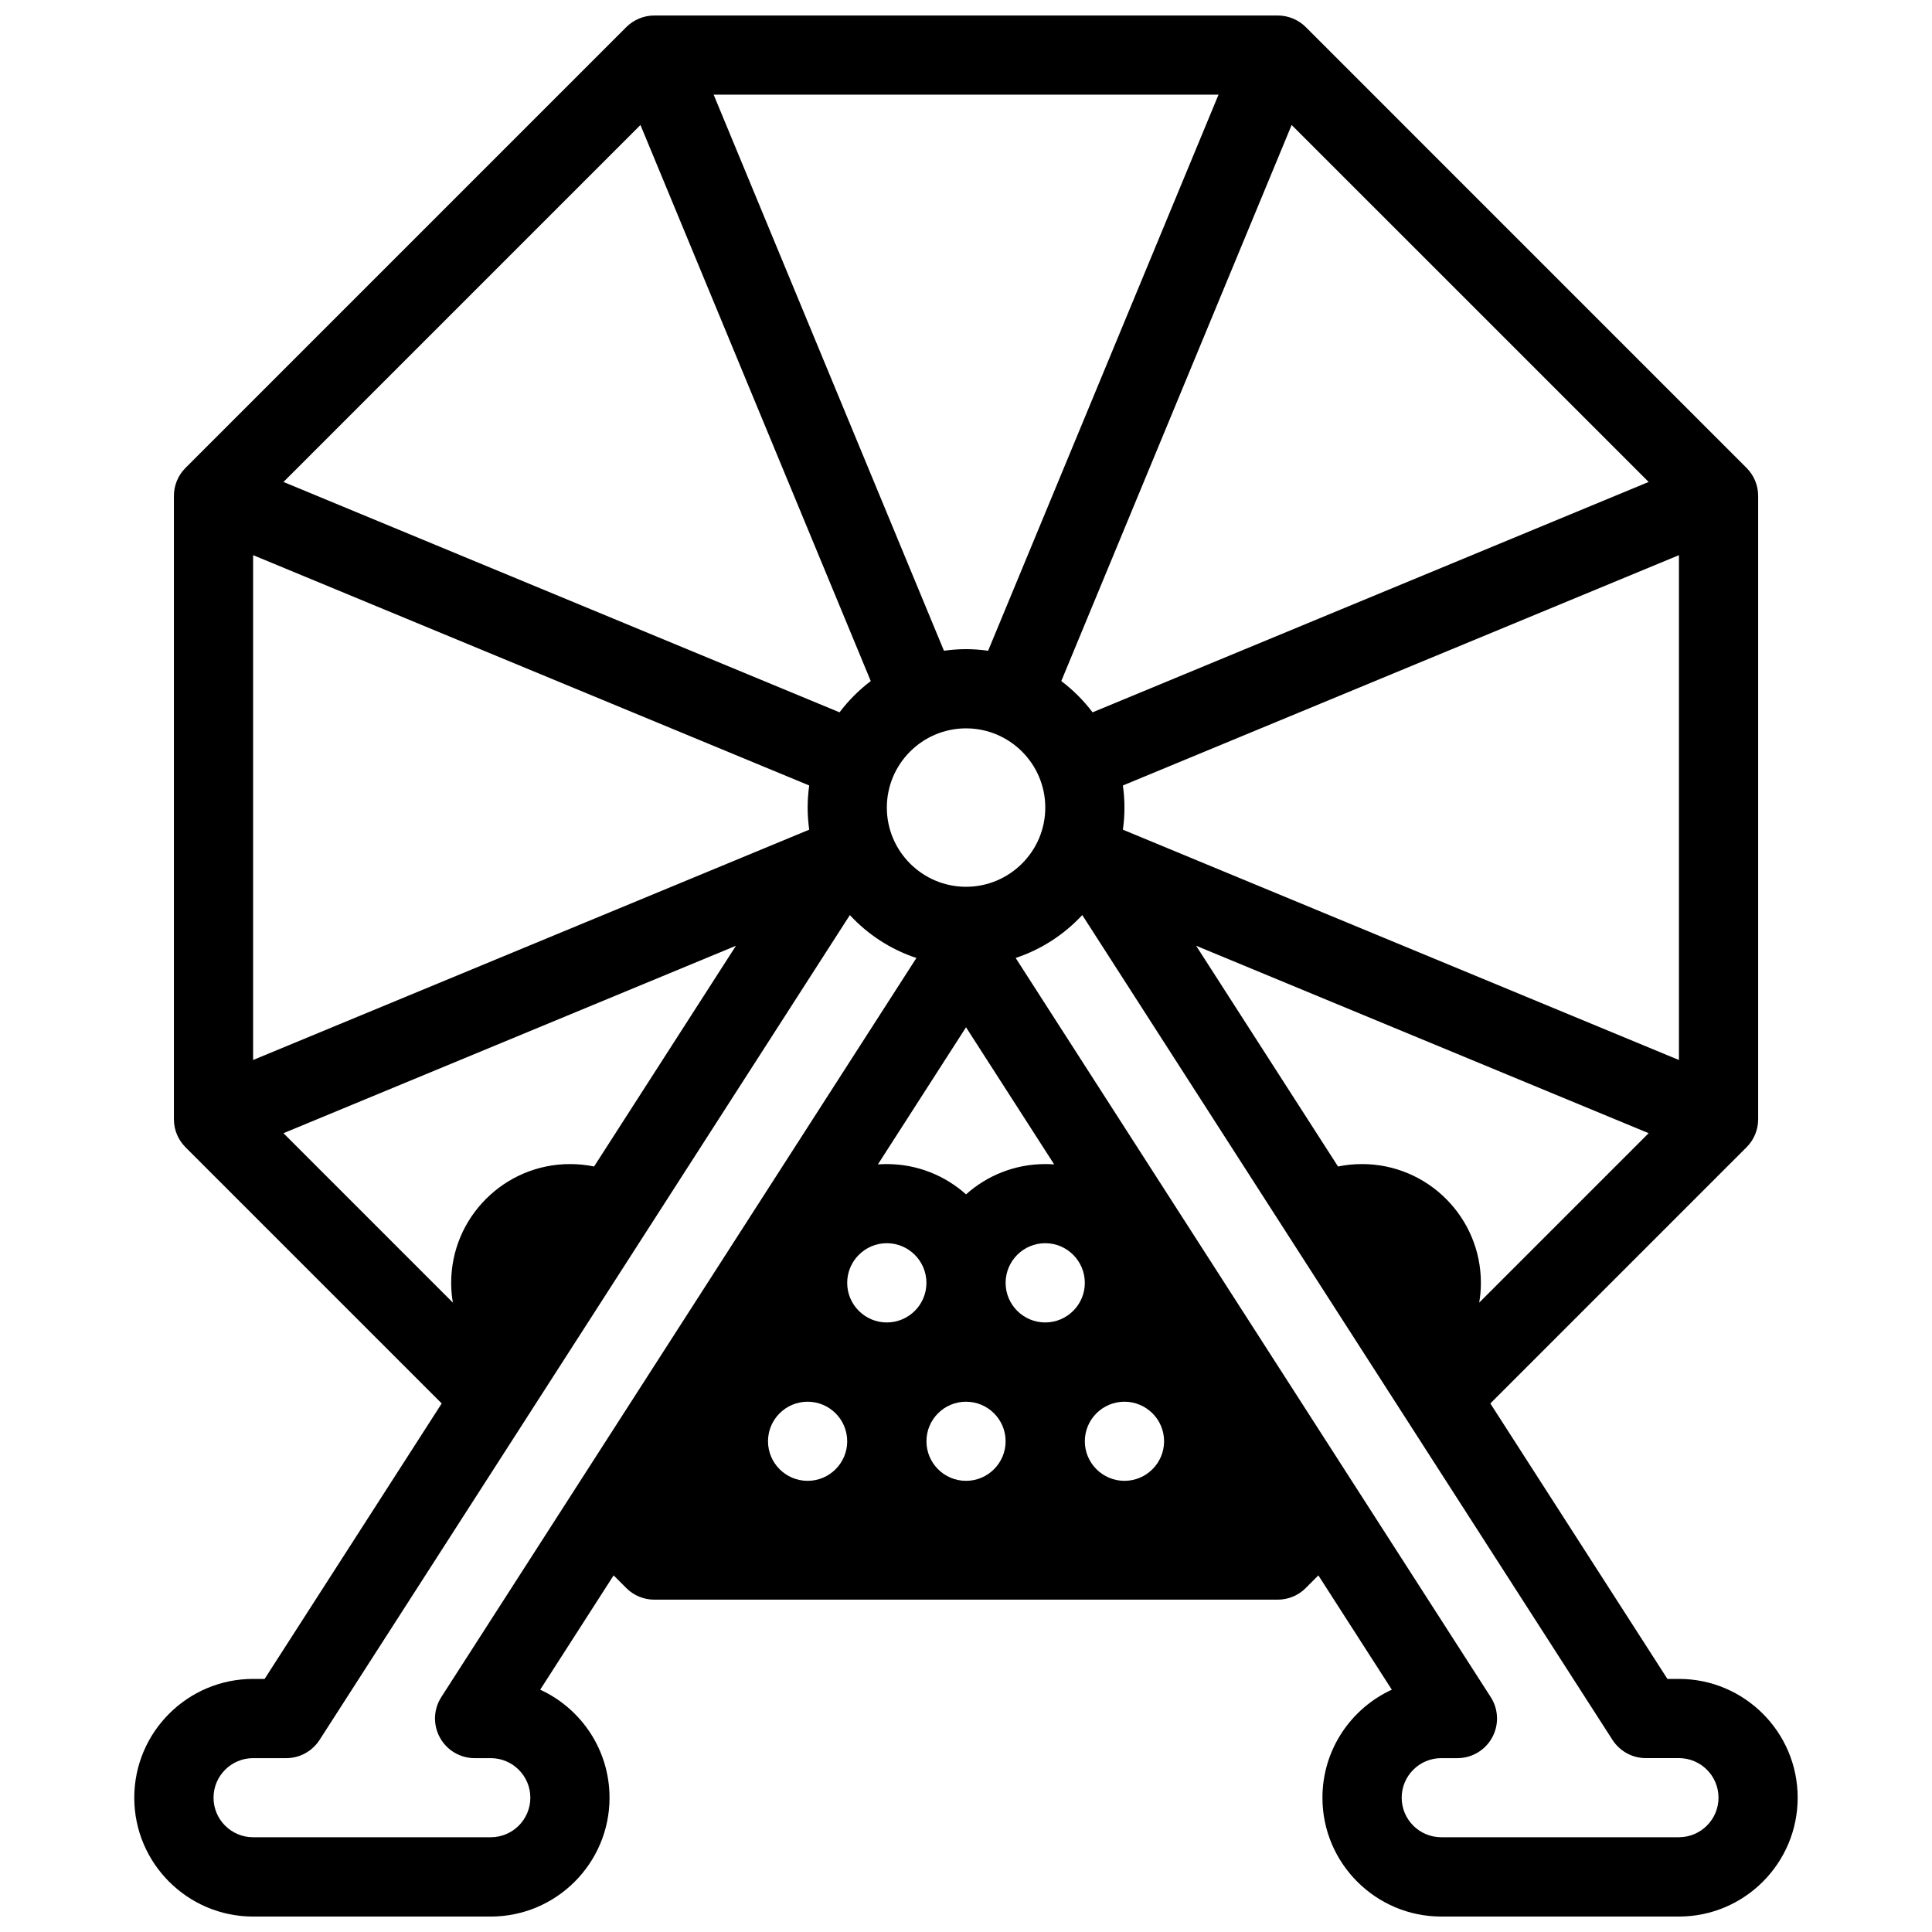 <?xml version="1.0" encoding="UTF-8"?>
<!-- Uploaded to: SVG Repo, www.svgrepo.com, Generator: SVG Repo Mixer Tools -->
<svg width="800px" height="800px" version="1.1" viewBox="144 144 512 512" xmlns="http://www.w3.org/2000/svg">
 <defs>
  <clipPath id="a">
   <path d="m179 148.09h442v503.81h-442z"/>
  </clipPath>
 </defs>
 <g clip-path="url(#a)">
  <path d="m588.93 588.93h-3.047l-46.926-73 67.895-67.895c1.969-1.969 3.078-4.629 3.078-7.41v-165.21c0-2.781-1.109-5.449-3.078-7.418l-116.81-116.82c-1.969-1.969-4.652-3.07-7.43-3.07h-165.2c-2.781 0-5.461 1.105-7.43 3.07l-116.82 116.82c-1.969 1.969-3.074 4.637-3.074 7.418v165.21c0 2.777 1.105 5.441 3.074 7.41l67.895 67.895-46.926 73h-3.062c-17.355 0-31.484 14.113-31.484 31.488 0 17.363 14.129 31.488 31.484 31.488h62.977c17.375 0 31.488-14.125 31.488-31.488 0-12.707-7.535-23.656-18.375-28.633l19.461-30.293 3.352 3.356c1.969 1.977 4.644 3.078 7.43 3.078h165.2c2.777 0 5.461-1.098 7.43-3.078l3.348-3.356 19.469 30.293c-10.844 4.977-18.387 15.926-18.387 28.633 0 17.363 14.125 31.488 31.488 31.488h62.977c17.363 0 31.477-14.125 31.477-31.488 0.008-17.375-14.109-31.488-31.473-31.488zm-230.9-73.461c5.777 0 10.488 4.695 10.488 10.484 0 5.777-4.707 10.484-10.488 10.484-5.797 0-10.5-4.707-10.5-10.484 0-5.789 4.699-10.484 10.5-10.484zm41.973 0c5.793 0 10.496 4.695 10.496 10.484 0 5.777-4.703 10.484-10.496 10.484-5.781 0-10.484-4.707-10.484-10.484 0-5.789 4.703-10.484 10.484-10.484zm41.984 0c5.797 0 10.508 4.695 10.508 10.484 0 5.777-4.707 10.484-10.508 10.484-5.777 0-10.496-4.707-10.496-10.484 0-5.789 4.719-10.484 10.496-10.484zm-10.496-31.492c0 5.777-4.707 10.488-10.488 10.488-5.797 0-10.504-4.707-10.504-10.488 0-5.797 4.707-10.516 10.504-10.516 5.781 0 10.488 4.719 10.488 10.516zm-52.477 10.488c-5.785 0-10.5-4.707-10.5-10.488 0-5.797 4.719-10.516 10.5-10.516 5.793 0 10.5 4.719 10.5 10.516 0.004 5.781-4.707 10.488-10.5 10.488zm41.992-41.973c-8.055 0-15.422 3.039-21 8.027-5.566-4.988-12.934-8.027-20.988-8.027-0.801 0-1.582 0.027-2.367 0.086l23.355-36.34 23.363 36.34c-0.781-0.059-1.562-0.086-2.363-0.086zm-119.57 0.645c-2.059-0.434-4.195-0.645-6.383-0.645-17.355 0-31.488 14.113-31.488 31.484 0 1.785 0.156 3.523 0.449 5.231l-44.895-44.898 119.92-49.672zm140.14-89.262c0.281-1.918 0.414-3.875 0.414-5.856 0-1.992-0.137-3.945-0.414-5.859l147.36-61.035v133.79zm-20.566-5.856c0 11.566-9.426 20.988-21 20.988-11.562 0-20.988-9.418-20.988-20.988 0-11.582 9.426-20.996 20.988-20.996 11.574 0 21 9.414 21 20.996zm12.531-25.246c-2.375-3.129-5.152-5.918-8.289-8.281l61.047-147.37 94.609 94.602zm-27.68-16.316c-1.906-0.27-3.859-0.426-5.856-0.426-1.984 0-3.938 0.156-5.848 0.426l-61.035-147.37h133.8zm-31.102 8.035c-3.121 2.363-5.902 5.152-8.273 8.281l-147.36-61.047 94.602-94.602zm-16.312 27.668c-0.262 1.914-0.414 3.867-0.414 5.859 0 1.984 0.156 3.938 0.414 5.856l-147.37 61.035v-133.79zm222.46 92.148-44.898 44.898c0.289-1.707 0.445-3.445 0.445-5.231 0-17.375-14.125-31.484-31.488-31.484-2.18 0-4.324 0.211-6.375 0.645l-37.605-58.5zm-320.34 160.14c1.828 3.367 5.363 5.481 9.207 5.481h4.273c5.797 0 10.5 4.695 10.5 10.484 0 5.777-4.703 10.477-10.5 10.477h-62.977c-5.777 0-10.48-4.695-10.48-10.477 0-5.789 4.703-10.484 10.48-10.484h8.797c3.566 0 6.887-1.832 8.824-4.832l140.53-218.59c4.769 5.156 10.824 9.117 17.637 11.371l-125.91 195.87c-2.074 3.231-2.227 7.32-0.379 10.699zm328.36 26.441h-62.977c-5.789 0-10.488-4.695-10.488-10.477 0-5.789 4.699-10.484 10.488-10.484h4.285c3.848 0 7.379-2.113 9.211-5.481 1.844-3.379 1.691-7.469-0.387-10.699l-125.9-195.88c6.809-2.254 12.867-6.211 17.652-11.371l140.51 218.59c1.941 3 5.258 4.832 8.828 4.832h8.777c5.789 0 10.496 4.695 10.496 10.484 0 5.781-4.707 10.48-10.496 10.48z"/>
 </g>
</svg>